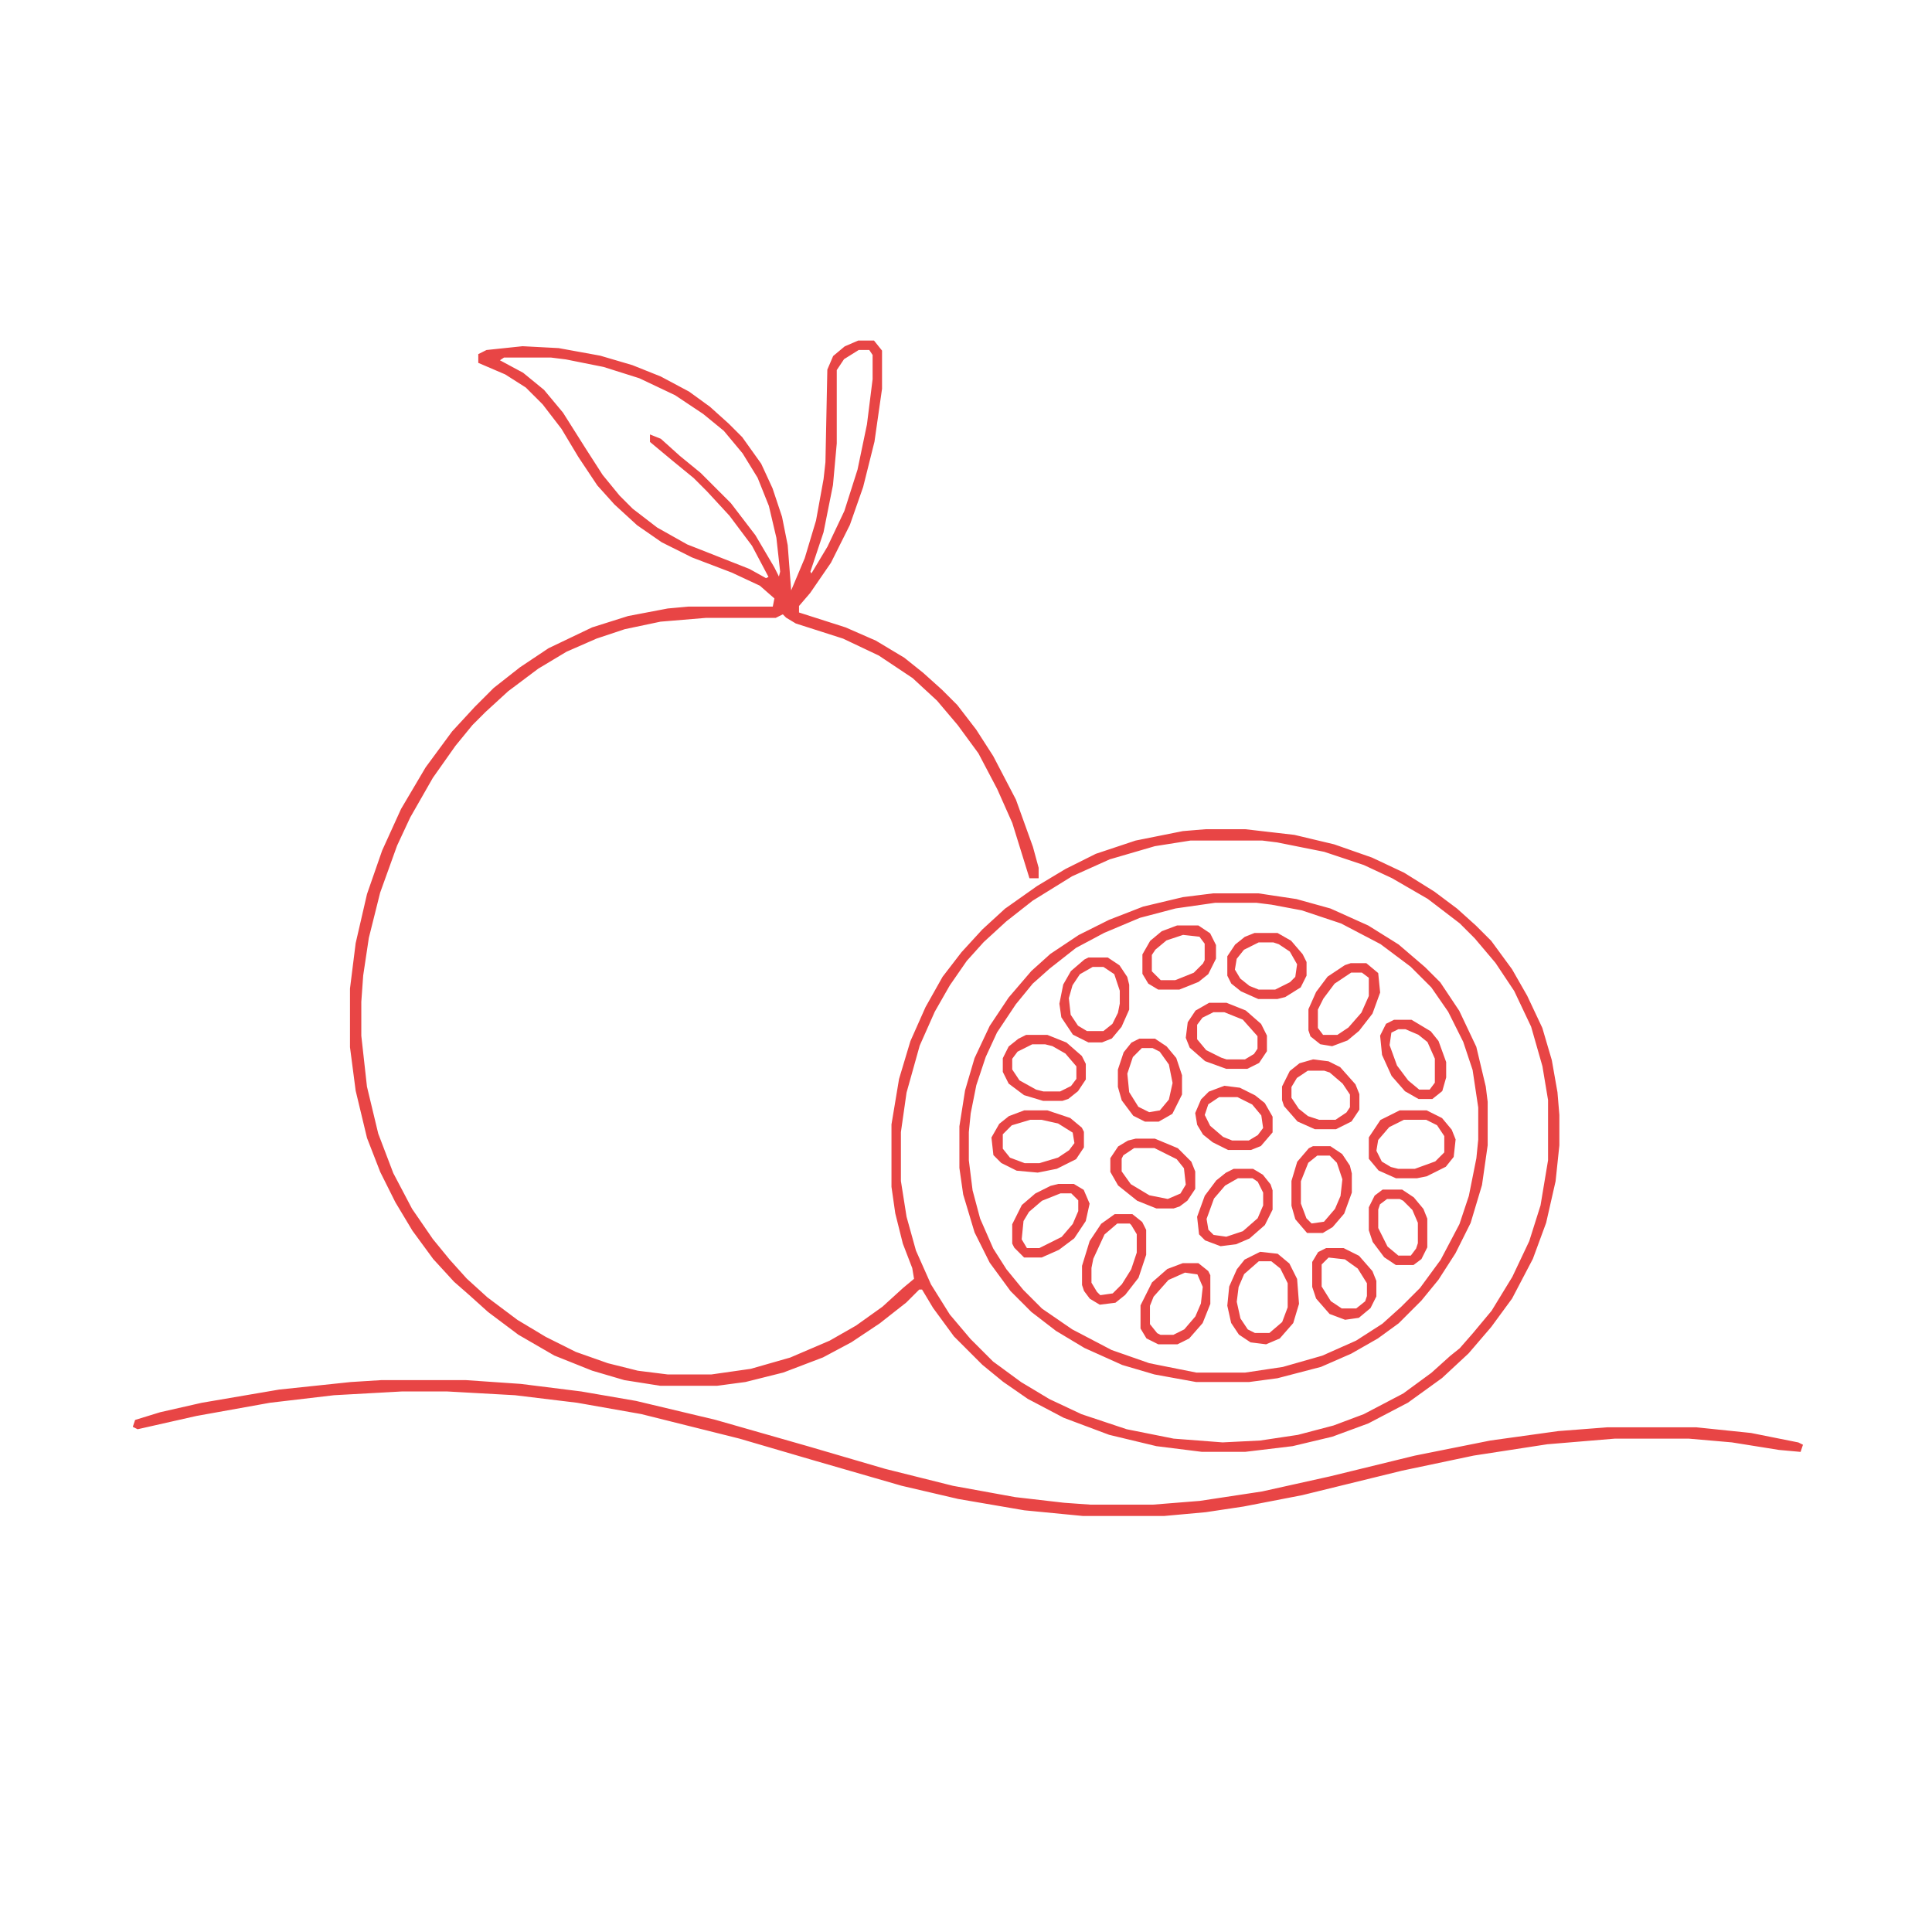 <?xml version='1.0' encoding='utf-8'?>
<svg xmlns="http://www.w3.org/2000/svg" version="1.1" width="1024" height="1024">
<path d="M0,0 L8,0 L12,5 L12,25 L8,53 L2,77 L-5,97 L-15,117 L-26,133 L-32,140 L-32,144 L-7,152 L9,159 L24,168 L34,176 L44,185 L52,193 L62,206 L71,220 L83,243 L92,268 L95,279 L95,284 L91,284 L82,255 L74,237 L64,218 L53,203 L42,190 L29,178 L11,166 L-8,157 L-33,149 L-38,146 L-40,144 L-44,146 L-81,146 L-105,148 L-124,152 L-139,157 L-155,164 L-170,173 L-186,185 L-198,196 L-205,203 L-214,214 L-226,231 L-238,252 L-245,267 L-254,292 L-260,316 L-263,336 L-264,350 L-264,368 L-261,395 L-255,420 L-247,441 L-237,460 L-226,476 L-217,487 L-208,497 L-197,507 L-181,519 L-166,528 L-150,536 L-133,542 L-117,546 L-101,548 L-78,548 L-57,545 L-36,539 L-15,530 L-1,522 L13,512 L24,502 L30,497 L29,491 L24,478 L20,462 L18,448 L18,415 L22,391 L28,371 L36,353 L45,337 L55,324 L66,312 L78,301 L95,289 L110,280 L126,272 L147,265 L172,260 L184,259 L205,259 L231,262 L252,267 L272,274 L289,282 L305,292 L317,301 L327,310 L335,318 L346,333 L354,347 L362,364 L367,381 L370,398 L371,410 L371,426 L369,445 L364,467 L357,486 L346,507 L335,522 L323,536 L309,549 L291,562 L270,573 L251,580 L230,585 L205,588 L182,588 L158,585 L133,579 L109,570 L90,560 L77,551 L66,542 L51,527 L40,512 L34,502 L32,502 L25,509 L11,520 L-4,530 L-19,538 L-40,546 L-60,551 L-75,553 L-105,553 L-124,550 L-141,545 L-161,537 L-180,526 L-196,514 L-206,505 L-214,498 L-225,486 L-236,471 L-245,456 L-253,440 L-260,422 L-266,397 L-269,374 L-269,343 L-266,319 L-260,293 L-252,270 L-242,248 L-229,226 L-215,207 L-203,194 L-193,184 L-179,173 L-164,163 L-141,152 L-122,146 L-101,142 L-90,141 L-45,141 L-44,136 L-52,129 L-67,122 L-88,114 L-104,106 L-117,97 L-129,86 L-138,76 L-148,61 L-157,46 L-167,33 L-176,24 L-187,17 L-201,11 L-201,7 L-197,5 L-178,3 L-159,4 L-137,8 L-120,13 L-105,19 L-90,27 L-79,35 L-69,44 L-62,51 L-52,65 L-46,78 L-41,93 L-38,108 L-36,134 L-28,115 L-22,95 L-18,73 L-17,64 L-16,15 L-13,8 L-7,3 Z M0,4 L-8,9 L-12,15 L-12,54 L-14,76 L-19,101 L-26,122 L-25,124 L-16,109 L-7,90 L0,68 L5,44 L8,20 L8,7 L6,4 Z M-188,8 L-191,10 L-178,17 L-167,26 L-157,38 L-145,57 L-136,71 L-127,82 L-120,89 L-107,99 L-91,108 L-58,121 L-49,126 L-47,125 L-56,108 L-68,92 L-80,79 L-87,72 L-98,63 L-110,53 L-110,50 L-105,52 L-95,61 L-84,70 L-68,86 L-55,103 L-45,120 L-42,126 L-41,122 L-43,104 L-47,87 L-53,72 L-61,59 L-71,47 L-82,38 L-97,28 L-116,19 L-135,13 L-155,9 L-163,8 Z M176,264 L157,267 L133,274 L113,283 L92,296 L78,307 L66,318 L57,328 L48,341 L40,355 L32,373 L25,398 L22,419 L22,445 L25,464 L30,482 L38,500 L48,516 L59,529 L71,541 L86,552 L101,561 L118,569 L142,577 L167,582 L193,584 L213,583 L233,580 L252,575 L268,569 L289,558 L304,547 L314,538 L319,534 L326,526 L336,514 L347,496 L356,477 L362,458 L366,434 L366,402 L363,384 L357,363 L348,344 L338,329 L327,316 L319,308 L302,295 L283,284 L268,277 L247,270 L222,265 L214,264 Z " fill="#e84545" transform="translate(455,181)" stroke="#e84545" />
<path d="M0,0 L24,0 L44,3 L62,8 L82,17 L98,27 L112,39 L120,47 L130,62 L139,81 L144,102 L145,110 L145,133 L142,154 L136,174 L128,190 L119,204 L110,215 L98,227 L87,235 L73,243 L57,250 L34,256 L19,258 L-9,258 L-31,254 L-48,249 L-68,240 L-83,231 L-96,221 L-107,210 L-118,195 L-126,179 L-132,159 L-134,145 L-134,123 L-131,104 L-126,87 L-118,70 L-108,55 L-96,41 L-86,32 L-71,22 L-55,14 L-37,7 L-16,2 Z M1,4 L-20,7 L-39,12 L-58,20 L-73,28 L-87,39 L-96,47 L-105,58 L-115,73 L-121,86 L-126,101 L-129,116 L-130,126 L-130,141 L-128,157 L-124,172 L-117,188 L-110,199 L-101,210 L-91,220 L-75,231 L-54,242 L-34,249 L-9,254 L17,254 L37,251 L58,245 L76,237 L90,228 L100,219 L110,209 L121,194 L131,175 L136,160 L140,140 L141,130 L141,113 L138,93 L133,78 L125,62 L116,49 L105,38 L89,26 L68,15 L47,8 L31,5 L23,4 Z " fill="#e84545" transform="translate(643,474)" stroke="#e84545" />
<path d="M0,0 L11,0 L17,4 L20,10 L20,17 L16,25 L11,29 L1,33 L-10,33 L-15,30 L-18,25 L-18,15 L-14,8 L-8,3 Z M3,4 L-6,7 L-12,12 L-14,15 L-14,24 L-9,29 L-1,29 L9,25 L14,20 L15,18 L15,9 L12,5 Z " fill="#e84545" transform="translate(624,491)" stroke="#e84545" />
<path d="M0,0 L12,0 L19,4 L25,11 L27,15 L27,22 L24,28 L16,33 L12,34 L2,34 L-7,30 L-12,26 L-14,22 L-14,12 L-10,6 L-5,2 Z M2,4 L-6,8 L-10,13 L-11,19 L-8,24 L-3,28 L2,30 L11,30 L19,26 L22,23 L23,16 L19,9 L13,5 L10,4 Z " fill="#e84545" transform="translate(665,495)" stroke="#e84545" />
<path d="M0,0 L10,0 L16,4 L20,10 L21,14 L21,27 L17,36 L12,42 L7,44 L0,44 L-8,40 L-14,31 L-15,24 L-13,14 L-9,7 L-2,1 Z M2,4 L-5,8 L-9,14 L-11,21 L-10,30 L-6,36 L-1,39 L8,39 L13,35 L16,29 L17,24 L17,17 L14,8 L8,4 Z " fill="#e84545" transform="translate(577,508)" stroke="#e84545" />
<path d="M0,0 L8,0 L14,5 L15,15 L11,26 L4,35 L-2,40 L-10,43 L-16,42 L-21,38 L-22,35 L-22,24 L-18,15 L-12,7 L-3,1 Z M0,4 L-9,10 L-15,18 L-18,24 L-18,34 L-15,38 L-7,38 L-1,34 L6,26 L10,17 L10,7 L6,4 Z " fill="#e84545" transform="translate(716,511)" stroke="#e84545" />
<path d="M0,0 L9,0 L19,4 L27,11 L30,17 L30,25 L26,31 L20,34 L9,34 L-2,30 L-10,23 L-12,18 L-11,10 L-7,4 Z M2,4 L-4,7 L-7,11 L-7,19 L-2,25 L6,29 L9,30 L19,30 L24,27 L26,24 L26,17 L18,8 L8,4 Z " fill="#e84545" transform="translate(641,532)" stroke="#e84545" />
<path d="M0,0 L9,0 L19,6 L23,11 L27,22 L27,30 L25,37 L20,41 L13,41 L6,37 L-1,29 L-6,18 L-7,8 L-4,2 Z M2,4 L-2,6 L-3,13 L1,24 L7,32 L13,37 L19,37 L22,33 L22,20 L18,11 L13,7 L6,4 Z " fill="#e84545" transform="translate(739,541)" stroke="#e84545" />
<path d="M0,0 L11,0 L21,4 L29,11 L31,15 L31,23 L27,29 L22,33 L19,34 L9,34 L-1,31 L-9,25 L-12,19 L-12,12 L-9,6 L-4,2 Z M3,4 L-5,8 L-8,12 L-8,18 L-4,24 L5,29 L9,30 L18,30 L24,27 L27,23 L27,16 L21,9 L14,5 L10,4 Z " fill="#e84545" transform="translate(544,549)" stroke="#e84545" />
<path d="M0,0 L8,0 L14,4 L19,10 L22,19 L22,29 L17,39 L10,43 L3,43 L-3,40 L-9,32 L-11,25 L-11,16 L-8,7 L-4,2 Z M1,4 L-4,9 L-7,18 L-6,28 L-1,36 L5,39 L11,38 L16,32 L18,23 L16,13 L11,6 L7,4 Z " fill="#e84545" transform="translate(604,551)" stroke="#e84545" />
<path d="M0,0 L8,1 L14,4 L22,13 L24,18 L24,26 L20,32 L12,36 L1,36 L-8,32 L-15,24 L-16,21 L-16,14 L-12,6 L-7,2 Z M-3,5 L-9,9 L-12,14 L-12,20 L-8,26 L-3,30 L3,32 L12,32 L18,28 L20,25 L20,18 L16,12 L9,6 L6,5 Z " fill="#e84545" transform="translate(696,562)" stroke="#e84545" />
<path d="M0,0 L8,1 L16,5 L21,9 L25,16 L25,24 L19,31 L14,33 L2,33 L-6,29 L-11,25 L-14,20 L-15,14 L-12,7 L-8,3 Z M-3,5 L-9,9 L-11,15 L-8,21 L-1,27 L4,29 L13,29 L18,26 L21,22 L20,15 L15,9 L7,5 Z " fill="#e84545" transform="translate(649,576)" stroke="#e84545" />
<path d="M0,0 L12,0 L24,4 L30,9 L31,11 L31,19 L27,25 L17,30 L7,32 L-4,31 L-12,27 L-16,23 L-17,14 L-13,7 L-8,3 Z M3,4 L-7,7 L-12,12 L-12,20 L-8,25 L0,28 L8,28 L18,25 L24,21 L27,17 L26,11 L18,6 L9,4 Z " fill="#e84545" transform="translate(543,589)" stroke="#e84545" />
<path d="M0,0 L14,0 L22,4 L27,10 L29,15 L28,24 L24,29 L14,34 L9,35 L-2,35 L-11,31 L-16,25 L-16,14 L-10,5 Z M2,4 L-6,8 L-12,15 L-13,21 L-10,27 L-5,30 L-1,31 L8,31 L19,27 L24,22 L24,13 L20,7 L14,4 Z " fill="#e84545" transform="translate(742,589)" stroke="#e84545" />
<path d="M0,0 L10,0 L22,5 L29,12 L31,17 L31,26 L27,32 L23,35 L20,36 L11,36 L1,32 L-9,24 L-13,17 L-13,10 L-9,4 L-4,1 Z M-1,4 L-7,8 L-8,10 L-8,17 L-3,24 L7,30 L17,32 L24,29 L27,24 L26,15 L22,10 L10,4 Z " fill="#e84545" transform="translate(602,604)" stroke="#e84545" />
<path d="M0,0 L9,0 L15,4 L19,10 L20,14 L20,24 L16,35 L10,42 L5,45 L-3,45 L-9,38 L-11,31 L-11,18 L-8,8 L-2,1 Z M2,4 L-3,8 L-7,18 L-7,30 L-4,38 L-1,41 L6,40 L12,33 L15,26 L16,17 L13,8 L9,4 Z " fill="#e84545" transform="translate(696,608)" stroke="#e84545" />
<path d="M0,0 L10,0 L15,3 L19,8 L20,11 L20,21 L16,29 L8,36 L1,39 L-7,40 L-15,37 L-18,34 L-19,25 L-15,14 L-9,6 L-4,2 Z M2,4 L-5,8 L-11,15 L-15,26 L-14,32 L-11,35 L-4,36 L5,33 L13,26 L16,19 L16,12 L13,6 L10,4 Z " fill="#e84545" transform="translate(654,620)" stroke="#e84545" />
<path d="M0,0 L8,0 L13,3 L16,10 L14,19 L8,28 L0,34 L-9,38 L-18,38 L-23,33 L-24,31 L-24,21 L-19,11 L-12,5 L-4,1 Z M1,4 L-9,8 L-16,14 L-19,19 L-20,29 L-17,34 L-10,34 L2,28 L8,21 L11,14 L11,8 L7,4 Z " fill="#e84545" transform="translate(561,628)" stroke="#e84545" />
<path d="M0,0 L10,0 L16,4 L21,10 L23,15 L23,30 L20,36 L16,39 L7,39 L1,35 L-5,27 L-7,21 L-7,9 L-4,3 Z M2,4 L-2,7 L-3,10 L-3,20 L2,30 L8,35 L15,35 L18,31 L19,28 L19,17 L16,10 L11,5 L9,4 Z " fill="#e84545" transform="translate(733,631)" stroke="#e84545" />
<path d="M0,0 L9,0 L14,4 L16,8 L16,21 L12,33 L5,42 L0,46 L-8,47 L-13,44 L-16,40 L-17,37 L-17,27 L-13,14 L-7,5 Z M1,4 L-6,10 L-12,23 L-13,28 L-13,36 L-10,41 L-8,43 L-1,42 L4,37 L9,29 L12,20 L12,10 L9,5 L8,4 Z " fill="#e84545" transform="translate(591,644)" stroke="#e84545" />
<path d="M0,0 L9,0 L17,4 L24,12 L26,17 L26,25 L23,31 L17,36 L10,37 L2,34 L-5,26 L-7,20 L-7,7 L-4,2 Z M1,4 L-3,8 L-3,20 L2,28 L8,32 L16,32 L21,28 L22,25 L22,18 L17,10 L10,5 Z " fill="#e84545" transform="translate(703,662)" stroke="#e84545" />
<path d="M0,0 L9,1 L15,6 L19,14 L20,27 L17,37 L10,45 L3,48 L-5,47 L-11,43 L-15,37 L-17,28 L-16,18 L-12,9 L-8,4 Z M-1,4 L-9,11 L-12,18 L-13,26 L-11,35 L-7,41 L-3,43 L5,43 L12,37 L15,29 L15,16 L11,8 L6,4 Z " fill="#e84545" transform="translate(668,664)" stroke="#e84545" />
<path d="M0,0 L8,0 L13,4 L14,6 L14,21 L10,31 L3,39 L-3,42 L-13,42 L-19,39 L-22,34 L-22,22 L-16,10 L-8,3 Z M1,4 L-8,8 L-16,17 L-18,22 L-18,32 L-14,37 L-12,38 L-5,38 L1,35 L7,28 L10,21 L11,12 L8,5 Z " fill="#e84545" transform="translate(627,670)" stroke="#e84545" />
<path d="M0,0 L45,0 L74,2 L106,6 L135,11 L177,21 L226,35 L267,47 L303,56 L336,62 L362,65 L376,66 L409,66 L434,64 L467,59 L503,51 L548,40 L588,32 L624,27 L650,25 L697,25 L726,28 L751,33 L753,34 L752,37 L741,36 L716,32 L693,30 L654,30 L618,33 L579,39 L541,47 L488,60 L457,66 L437,69 L415,71 L372,71 L341,68 L306,62 L276,55 L231,42 L190,30 L138,17 L104,11 L71,7 L35,5 L11,5 L-25,7 L-59,11 L-98,18 L-129,25 L-131,24 L-130,21 L-117,17 L-95,12 L-54,5 L-16,1 Z " fill="#e84545" transform="translate(202,732)" stroke="#e84545" />
</svg>
